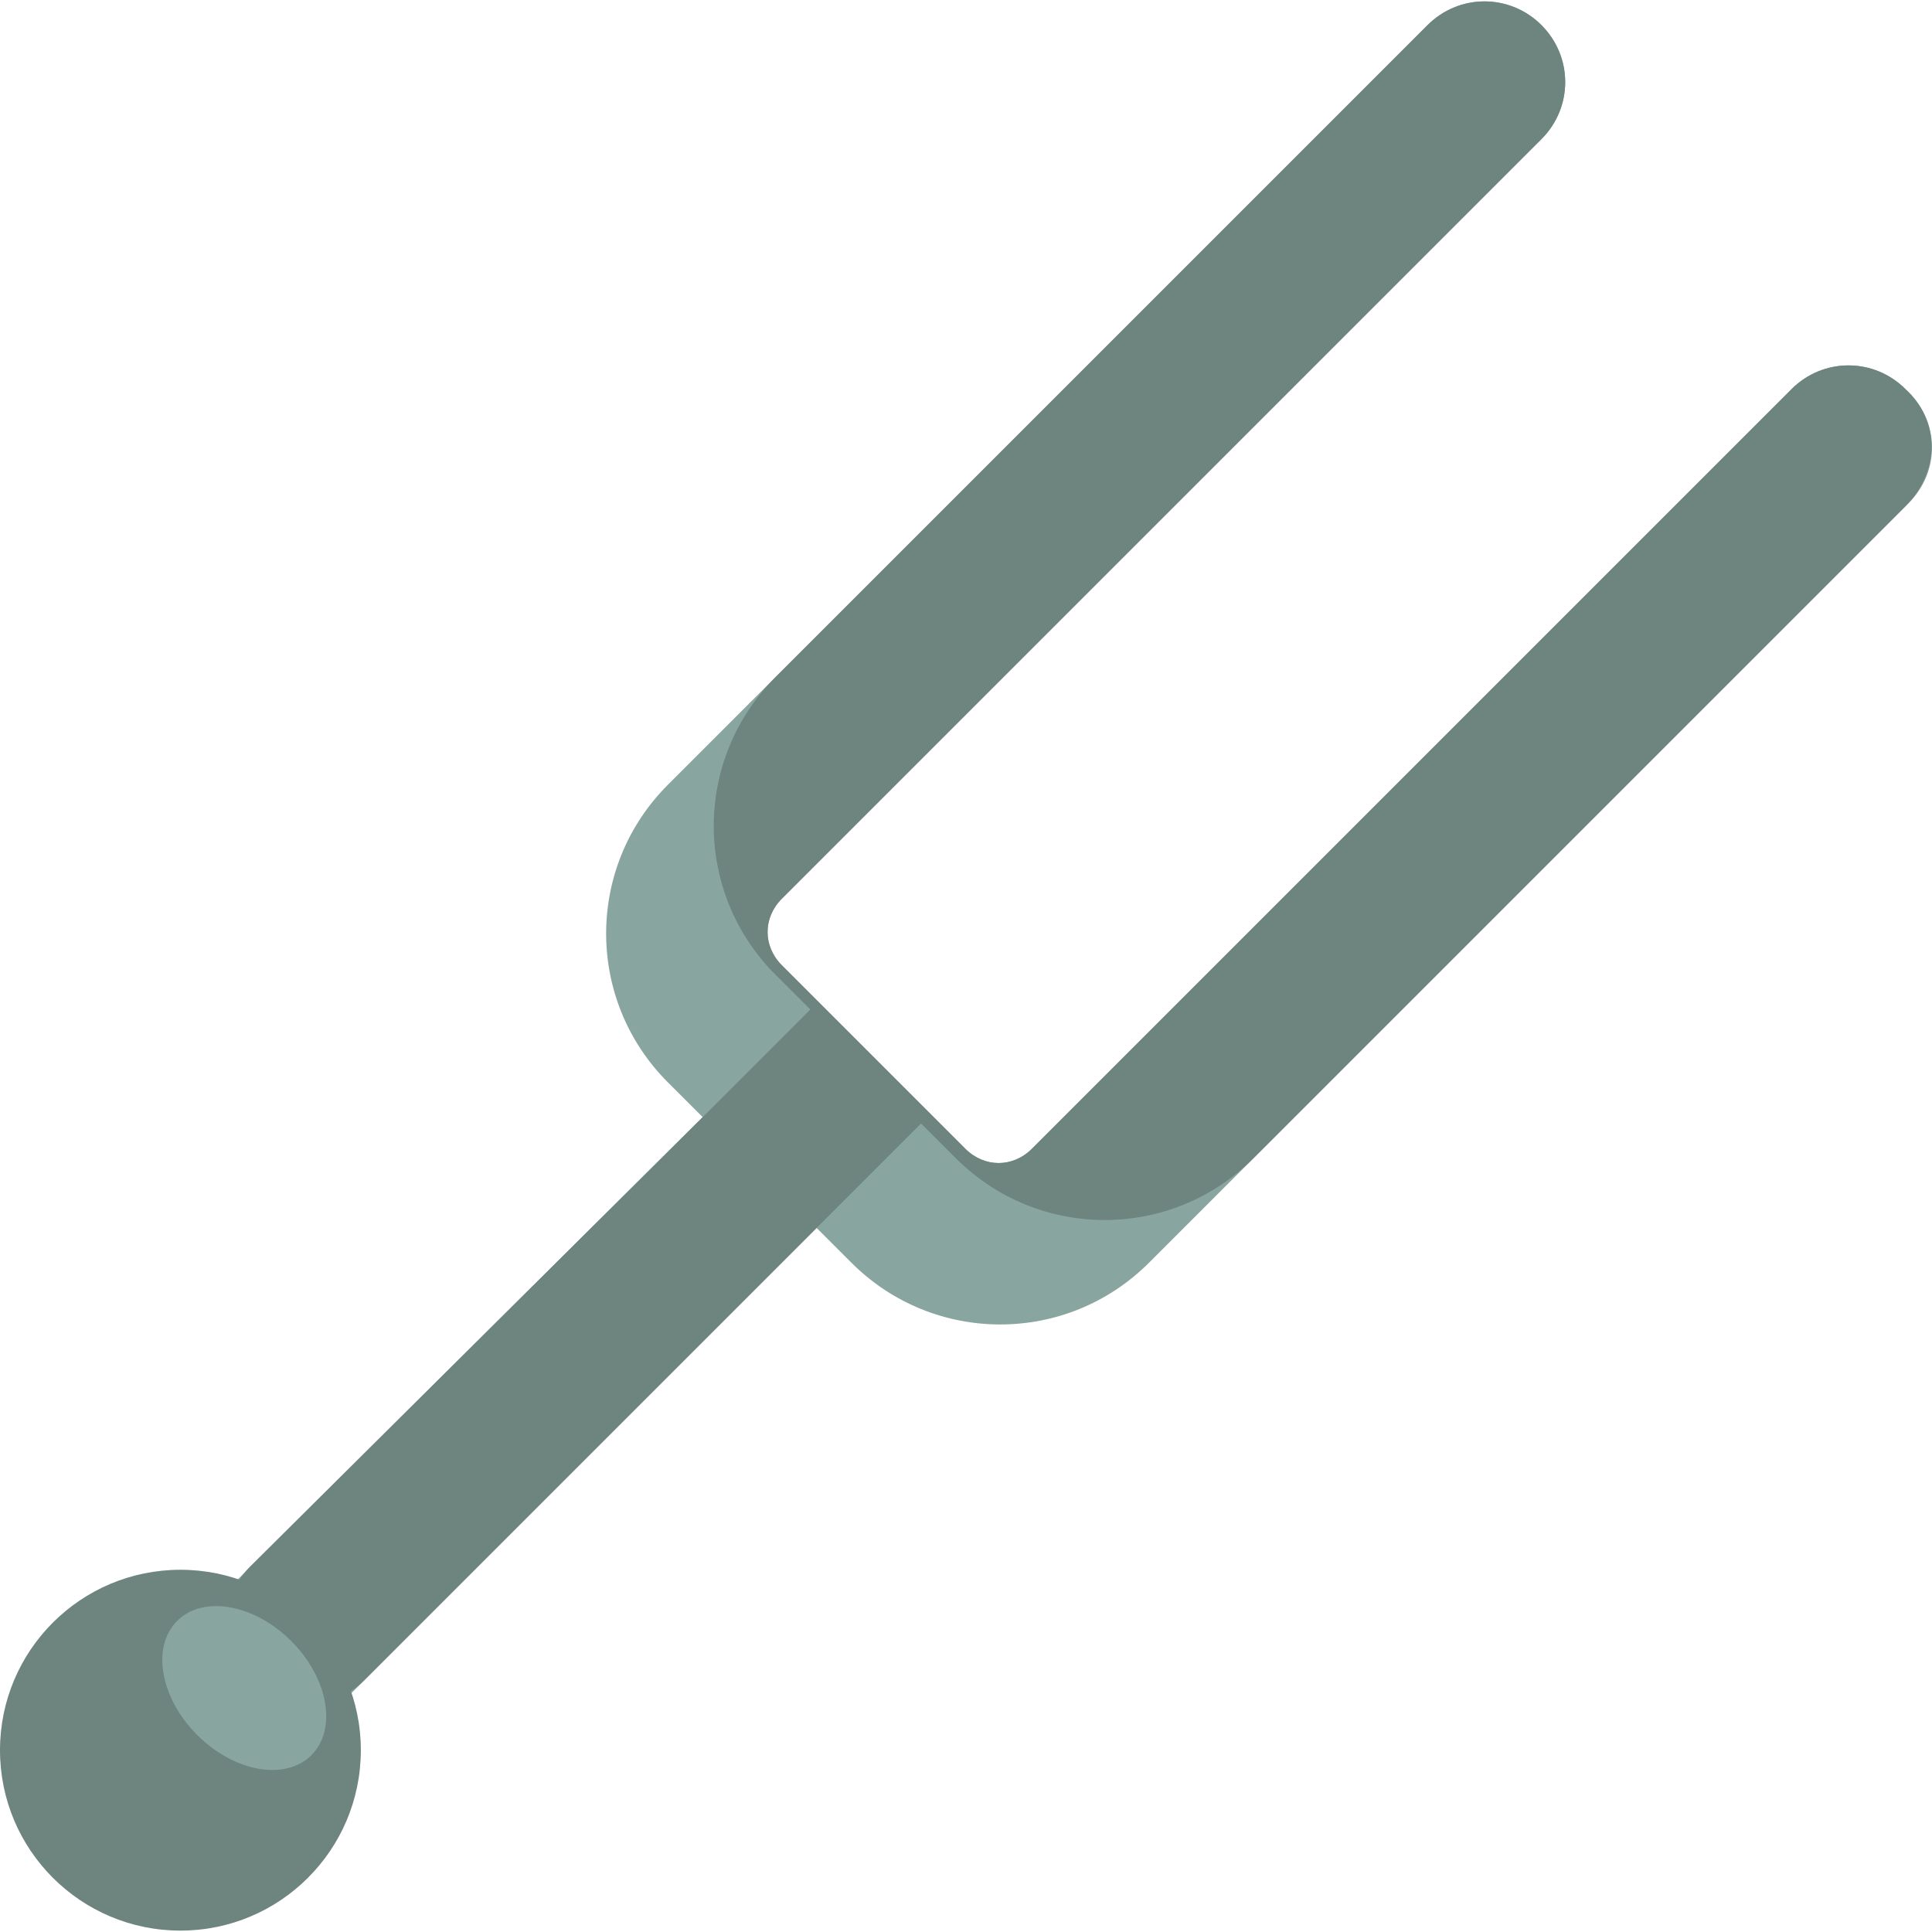 <?xml version="1.0" encoding="iso-8859-1"?>
<!-- Uploaded to: SVG Repo, www.svgrepo.com, Generator: SVG Repo Mixer Tools -->
<svg height="800px" width="800px" version="1.1" id="Layer_1" xmlns="http://www.w3.org/2000/svg" xmlns:xlink="http://www.w3.org/1999/xlink" 
	 viewBox="0 0 488.304 488.304" xml:space="preserve">
<path style="fill:#89A5A0;" d="M481.6,98.352c-8-8-20.8-8-28.8,0l-192,192c-4.8,4.8-12,4.8-16.8,0l-46.4-46.4
	c-4.8-4.8-4.8-12,0-16.8l192-192c8-8,8-20.8,0-28.8s-20.8-8-28.8,0l-192,192c-20.8,20.8-20.8,54.4,0,75.2l8.8,8.8L36,423.152
	c-8,8-8,20.8,0,28.8s20.8,8,28.8,0l141.6-141.6l8.8,8.8c20.8,20.8,54.4,20.8,75.2,0l192-192
	C490.4,119.152,490.4,106.352,481.6,98.352z"/>
<g>
	<path style="fill:#6D847F;" d="M481.6,98.352c-8-8-20.8-8-28.8,0L288,263.152l-27.2,27.2c-4.8,4.8-12,4.8-16.8,0l-46.4-46.4
		c-4.8-4.8-4.8-12,0-16.8l27.2-27.2l164.8-164.8c8-8,8-20.8,0-28.8s-20.8-8-28.8,0L196,171.152c-20.8,20.8-20.8,54.4,0,75.2l8.8,8.8
		l-27.2,27.2l-114.4,113.6c-8,8-8,20.8,0,28.8s20.8,8,28.8,0l113.6-113.6l27.2-27.2l8.8,8.8c20.8,20.8,54.4,20.8,75.2,0l164.8-164.8
		C490.4,119.152,490.4,106.352,481.6,98.352z"/>
	<circle style="fill:#6D847F;" cx="45.6" cy="442.352" r="45.6"/>
</g>
<ellipse transform="matrix(0.707 -0.707 0.707 0.707 -283.624 168.603)" style="fill:#89A5A0;" cx="61.751" cy="426.734" rx="16.8" ry="24"/>
</svg>